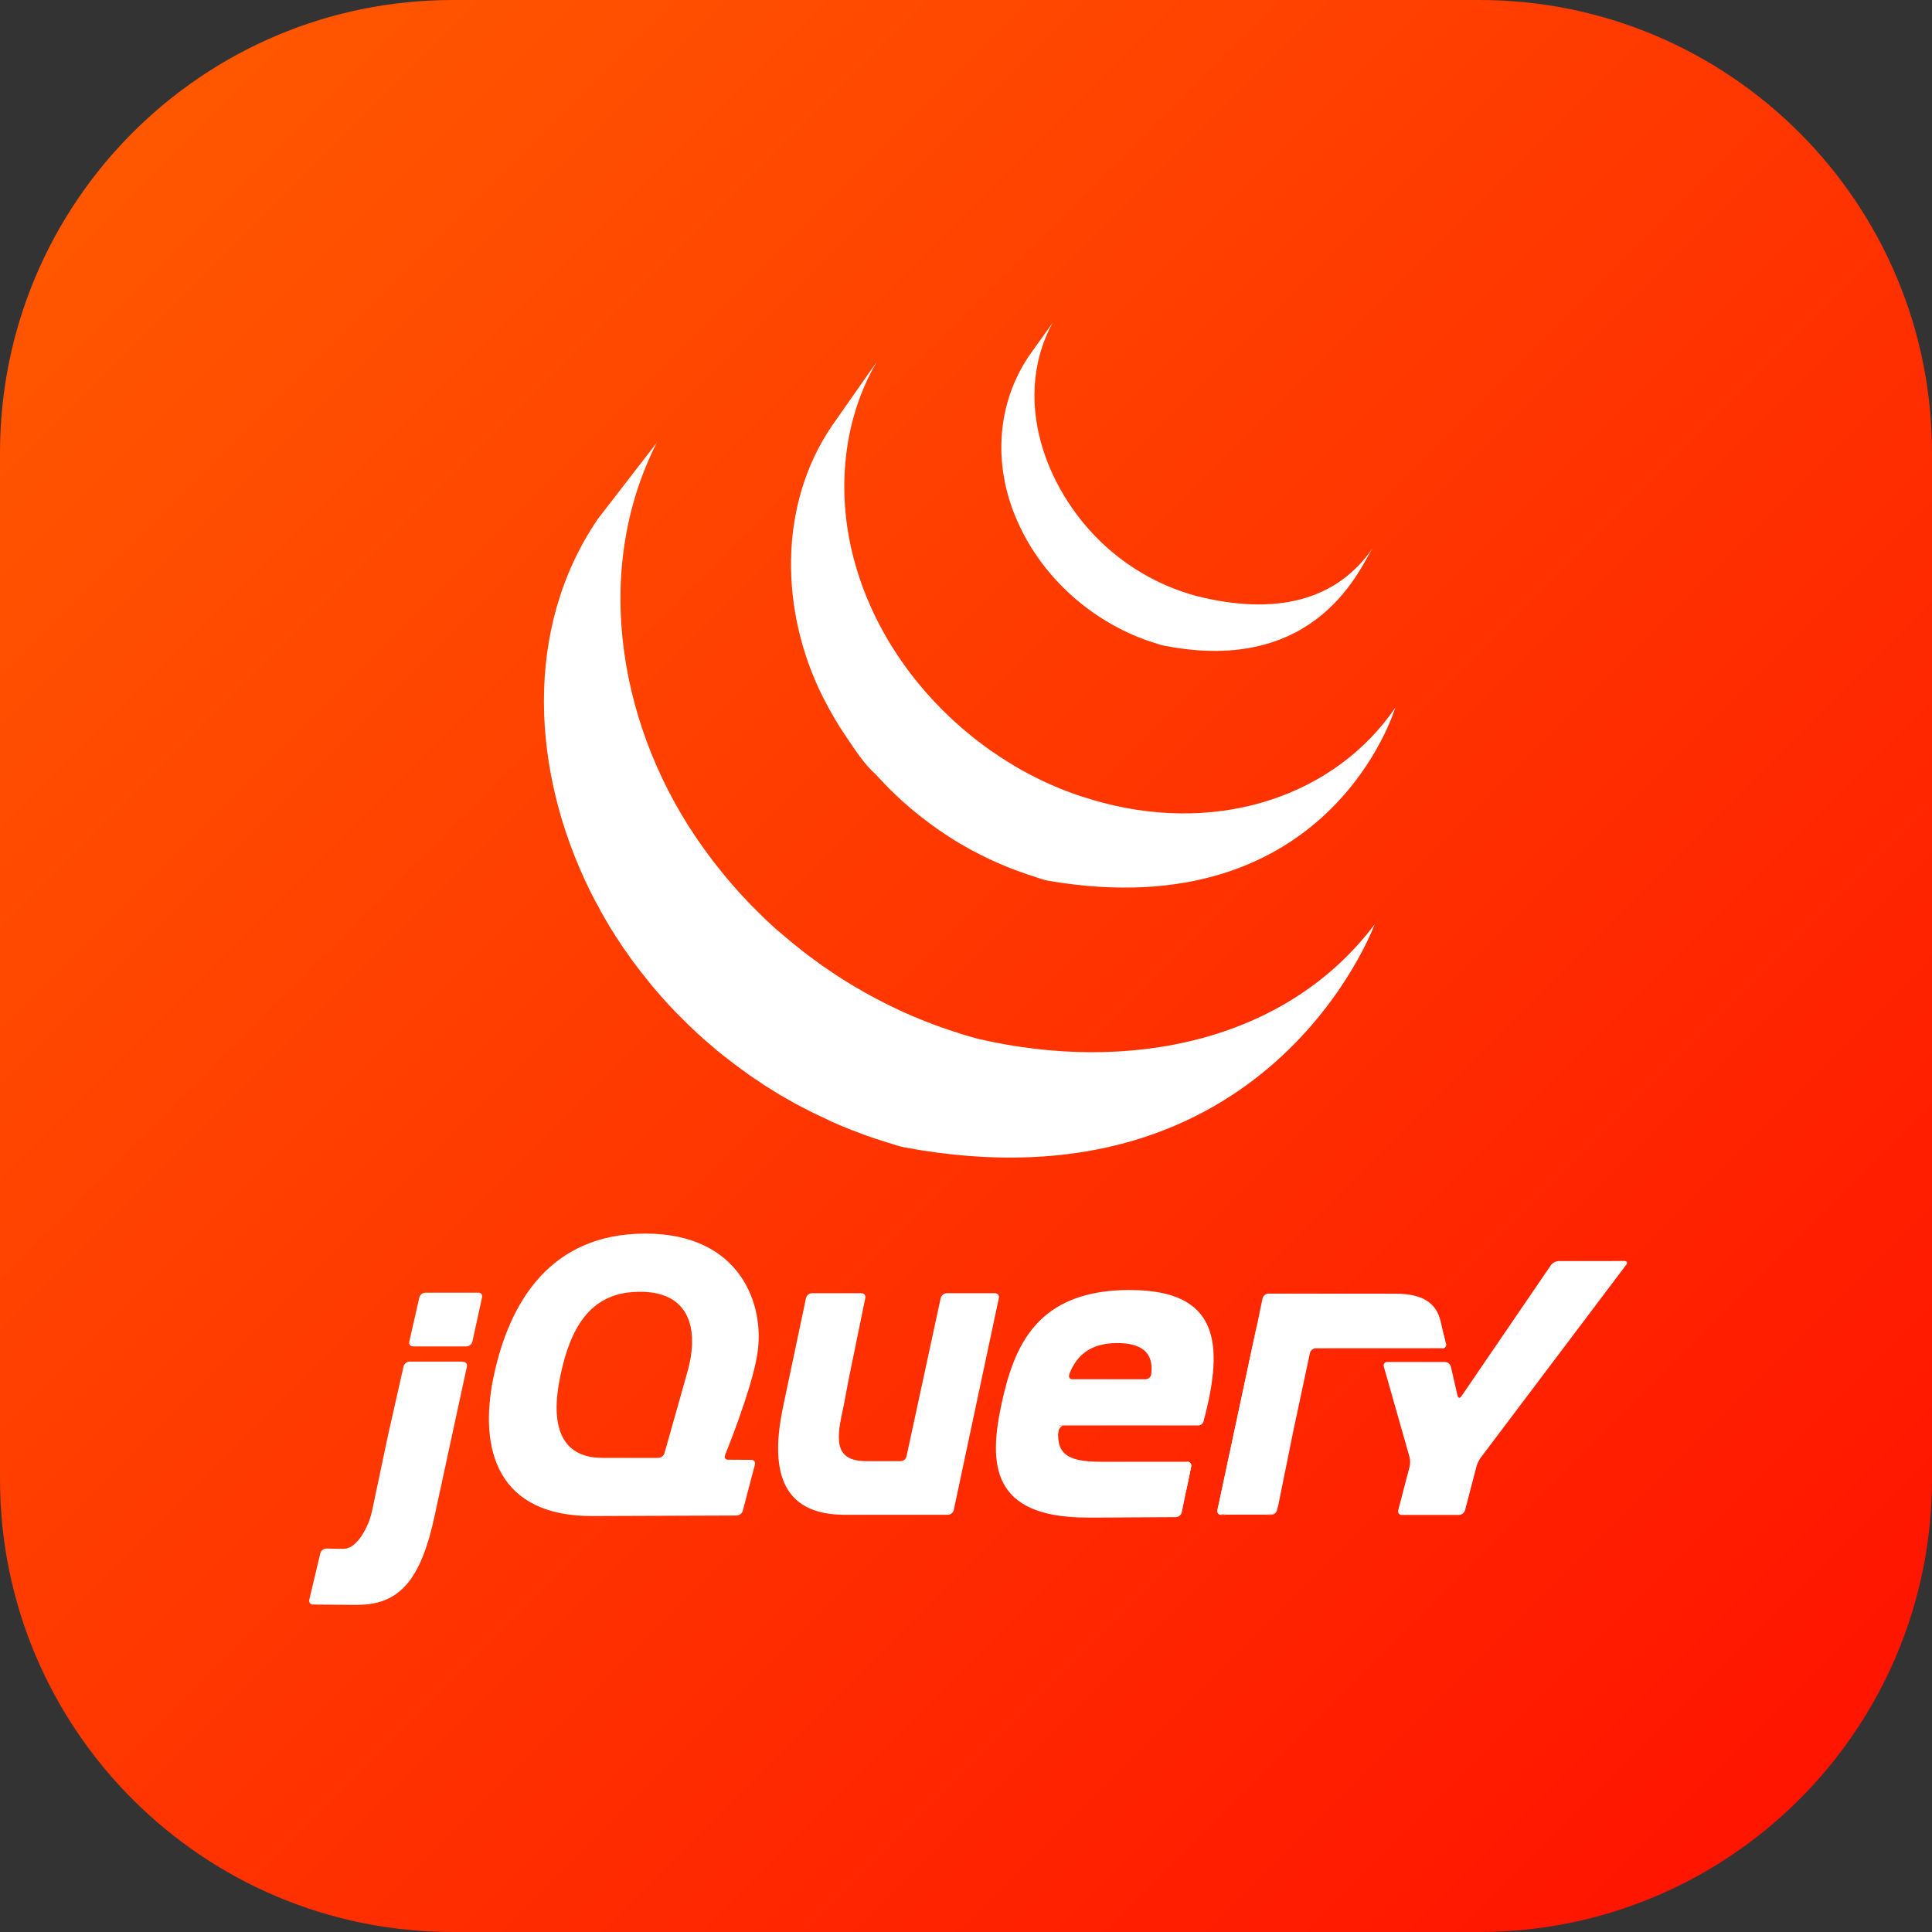 <svg width="60" height="60" viewBox="0 0 60 60" fill="none" xmlns="http://www.w3.org/2000/svg">
<rect x="0" y="0" width="60" height="60" fill="#333333" stroke="none"/>
<g clip-path="url(#clip0_1064_4230)">
<path d="M45.938 0H14.062C6.296 0 0 6.296 0 14.062V45.938C0 53.704 6.296 60 14.062 60H45.938C53.704 60 60 53.704 60 45.938V14.062C60 6.296 53.704 0 45.938 0Z" fill="url(#paint0_linear_1064_4230)"/>
<path d="M18.571 16.111C16.231 19.537 16.522 23.993 18.306 27.629L18.437 27.888L18.525 28.052C18.542 28.084 18.561 28.116 18.578 28.147C18.609 28.204 18.64 28.259 18.666 28.316L18.837 28.614L18.934 28.778L19.132 29.094L19.221 29.227C19.309 29.369 19.41 29.509 19.508 29.648L19.516 29.66C19.531 29.682 19.549 29.704 19.56 29.726C19.645 29.846 19.737 29.963 19.826 30.08L19.924 30.208L20.166 30.51L20.258 30.623C20.368 30.755 20.48 30.886 20.595 31.014L20.602 31.021C20.606 31.027 20.611 31.03 20.615 31.036C20.726 31.161 20.84 31.284 20.957 31.404L21.067 31.516L21.34 31.789L21.452 31.897C21.575 32.015 21.7 32.13 21.826 32.244L21.897 32.306L22.237 32.599L22.378 32.713L22.661 32.934L22.813 33.052L23.246 33.368C23.257 33.376 23.267 33.384 23.278 33.391C23.38 33.462 23.483 33.531 23.587 33.6L23.721 33.691L24.204 33.992L24.338 34.069L24.701 34.276C24.768 34.312 24.836 34.347 24.902 34.381L25.162 34.514L25.221 34.543L25.328 34.596L25.74 34.79L25.827 34.834C25.986 34.904 26.146 34.972 26.307 35.037L26.424 35.084L26.877 35.255L26.934 35.276C27.102 35.335 27.27 35.391 27.439 35.444L27.561 35.481C27.738 35.534 27.904 35.598 28.082 35.632C39.401 37.739 42.689 28.709 42.689 28.709C39.928 32.373 35.027 33.339 30.383 32.264C30.207 32.219 30.037 32.167 29.865 32.116L29.735 32.071C29.568 32.019 29.402 31.964 29.237 31.906L29.168 31.881C29.02 31.828 28.874 31.772 28.728 31.715L28.604 31.665C28.444 31.601 28.286 31.534 28.129 31.464L28.034 31.422L27.634 31.231L27.519 31.174C27.415 31.122 27.311 31.068 27.208 31.013L27.002 30.903C26.877 30.834 26.753 30.764 26.63 30.691L26.505 30.619C26.342 30.522 26.181 30.421 26.021 30.318C25.977 30.29 25.934 30.259 25.89 30.23L25.546 29.997L25.436 29.917L25.11 29.678L24.965 29.567L24.672 29.333L24.541 29.227L24.175 28.917C24.161 28.904 24.146 28.893 24.131 28.883C24.001 28.766 23.873 28.647 23.746 28.526L23.638 28.42L23.361 28.145L23.254 28.034C23.139 27.914 23.026 27.792 22.915 27.669C22.909 27.662 22.903 27.657 22.898 27.651C22.781 27.52 22.666 27.387 22.554 27.252L22.464 27.143L22.216 26.832L22.125 26.717L21.84 26.329C19.261 22.747 18.34 17.808 20.395 13.751L18.571 16.111ZM25.837 13.224C24.145 15.705 24.236 19.025 25.556 21.648C25.777 22.089 26.027 22.514 26.305 22.921C26.559 23.291 26.84 23.732 27.176 24.029C27.298 24.162 27.426 24.295 27.556 24.43C27.589 24.464 27.623 24.497 27.656 24.531C27.783 24.656 27.912 24.779 28.044 24.898C28.05 24.903 28.055 24.908 28.06 24.912C28.209 25.045 28.361 25.173 28.517 25.298L28.62 25.379C28.775 25.501 28.933 25.618 29.094 25.732C29.098 25.735 29.102 25.739 29.107 25.742C29.178 25.792 29.251 25.839 29.323 25.887C29.358 25.91 29.391 25.935 29.425 25.956C29.541 26.032 29.658 26.105 29.777 26.176L29.826 26.205L30.136 26.382C30.173 26.403 30.21 26.421 30.247 26.441L30.468 26.555C30.48 26.561 30.491 26.565 30.501 26.57C30.651 26.646 30.801 26.717 30.954 26.785C30.987 26.8 31.021 26.813 31.055 26.827C31.178 26.881 31.302 26.932 31.427 26.981L31.586 27.041C31.699 27.082 31.813 27.123 31.927 27.162L32.081 27.211C32.244 27.263 32.405 27.328 32.575 27.357C41.313 28.831 43.331 21.979 43.331 21.979C41.512 24.645 37.991 25.919 34.232 24.925C34.066 24.881 33.901 24.832 33.737 24.779C33.687 24.764 33.638 24.747 33.589 24.735C33.473 24.697 33.357 24.656 33.243 24.614L33.086 24.554C32.961 24.51 32.837 24.455 32.714 24.401C32.681 24.387 32.647 24.374 32.614 24.358C32.459 24.291 32.307 24.219 32.157 24.142C32.08 24.104 32.005 24.064 31.929 24.023L31.797 23.954C31.699 23.901 31.603 23.846 31.507 23.788L31.438 23.744C31.32 23.674 31.204 23.601 31.088 23.526C31.053 23.503 31.018 23.482 30.983 23.454L30.756 23.302C30.596 23.188 30.438 23.071 30.284 22.95L30.177 22.865C28.532 21.542 27.228 19.734 26.608 17.684C25.959 15.558 26.099 13.172 27.229 11.236L25.837 13.224ZM31.946 11.068C30.948 12.563 30.851 14.42 31.547 16.072C32.277 17.825 33.773 19.201 35.519 19.852C35.591 19.88 35.663 19.904 35.741 19.929L35.837 19.96C35.939 19.993 36.042 20.031 36.148 20.051C40.973 21 42.281 17.529 42.63 17.018C41.483 18.7 39.557 19.103 37.193 18.519C37.007 18.473 36.801 18.404 36.617 18.339C36.385 18.256 36.159 18.16 35.938 18.052C35.517 17.845 35.118 17.597 34.747 17.311C32.627 15.677 31.312 12.559 32.693 10.02M21.29 42.816L20.963 43.975L21.29 42.816V42.816ZM30.896 40.162H29.398C29.356 40.164 29.315 40.179 29.282 40.206C29.249 40.232 29.226 40.269 29.215 40.31L28.152 45.231C28.141 45.272 28.118 45.308 28.085 45.335C28.052 45.361 28.011 45.377 27.969 45.378H26.909C25.86 45.378 25.981 44.653 26.2 43.659L26.207 43.629L26.334 42.951L26.389 42.672L26.873 40.31C26.877 40.292 26.878 40.273 26.874 40.255C26.87 40.237 26.861 40.22 26.85 40.205C26.838 40.191 26.823 40.179 26.806 40.172C26.789 40.164 26.77 40.161 26.752 40.162H25.215C25.172 40.163 25.131 40.178 25.098 40.205C25.066 40.232 25.042 40.268 25.032 40.309L24.339 43.594C23.959 45.332 24.059 46.99 26.129 47.042L26.189 47.043H29.437C29.48 47.042 29.52 47.026 29.553 47C29.586 46.973 29.61 46.937 29.62 46.895L31.021 40.309C31.039 40.228 30.984 40.162 30.901 40.162L30.896 40.162ZM36.871 45.395C36.954 45.395 37.004 45.462 36.992 45.543L36.846 46.254L36.871 45.395Z" fill="white"/>
<path d="M32.865 44.481C32.863 44.403 32.952 44.269 33.035 44.269L32.848 44.266C32.76 45.114 32.865 44.481 32.865 44.481ZM36.871 45.396C36.954 45.396 37.004 45.462 36.992 45.544L36.822 46.37L36.871 45.396ZM34.085 47.129H34.015H34.094H34.085ZM12.068 44.498L12.3 43.467L12.035 44.645L12.004 44.793L12.068 44.498L12.068 44.498ZM14.853 40.146H13.208C13.165 40.147 13.124 40.162 13.091 40.189C13.058 40.215 13.034 40.252 13.023 40.293L12.711 41.666C12.706 41.684 12.705 41.703 12.709 41.721C12.712 41.739 12.72 41.756 12.732 41.771C12.743 41.785 12.758 41.797 12.775 41.804C12.792 41.812 12.81 41.815 12.829 41.814H14.487C14.529 41.813 14.57 41.797 14.603 41.771C14.636 41.744 14.659 41.708 14.67 41.666L14.971 40.29C14.989 40.209 14.936 40.143 14.852 40.143L14.853 40.146ZM9.716 49.831L11.073 49.842C10.672 49.842 10.011 49.834 9.716 49.831L9.716 49.831Z" fill="white"/>
<path d="M14.376 42.287H12.718C12.675 42.288 12.635 42.304 12.601 42.33C12.568 42.357 12.544 42.394 12.533 42.435L12.068 44.497L12.004 44.793L11.56 46.899C11.539 46.997 11.512 47.094 11.481 47.19C11.481 47.19 11.171 48.111 10.651 48.101L10.135 48.092C10.092 48.093 10.051 48.107 10.018 48.133C9.984 48.159 9.96 48.195 9.948 48.236L9.605 49.681C9.6 49.699 9.599 49.718 9.602 49.736C9.605 49.754 9.613 49.771 9.624 49.786C9.636 49.8 9.65 49.812 9.667 49.82C9.684 49.828 9.702 49.831 9.721 49.83L11.078 49.841C12.379 49.841 13.064 49.12 13.504 47.047L14.5 42.44C14.518 42.359 14.464 42.292 14.381 42.292L14.376 42.287ZM37.928 47.044C37.844 47.044 37.795 46.978 37.808 46.896L39.055 41.055L37.928 47.044Z" fill="white"/>
<path d="M37.826 46.971C37.816 46.93 37.822 46.83 37.84 46.749L38.431 43.976L37.808 46.897C37.79 46.978 37.844 47.044 37.927 47.044H38.079C37.996 47.044 37.836 47.011 37.826 46.971ZM39.563 47.011C39.518 47.029 39.412 47.044 39.329 47.044H39.48C39.523 47.043 39.563 47.027 39.596 47.001C39.629 46.974 39.652 46.937 39.662 46.896L39.692 46.748C39.676 46.83 39.604 46.993 39.559 47.011H39.563ZM44.834 41.446L44.902 41.73C44.922 41.811 44.869 41.877 44.786 41.877M40.136 44.549L40.197 44.255L40.435 43.141L40.165 44.402L40.136 44.549V44.549ZM39.076 40.959L39.024 41.203L38.432 43.976L39.056 41.055L39.076 40.959V40.959Z" fill="white"/>
<path d="M44.903 41.729L44.834 41.445L44.732 41.002C44.597 40.48 44.202 40.177 43.344 40.177L39.392 40.174C39.35 40.176 39.309 40.191 39.276 40.218C39.243 40.244 39.22 40.281 39.21 40.322L39.148 40.612L39.06 41.049L37.844 46.743C37.826 46.825 37.821 46.92 37.831 46.964C37.841 47.009 38 47.038 38.083 47.038H39.333C39.416 47.038 39.521 47.023 39.566 47.005C39.612 46.987 39.679 46.828 39.699 46.742L40.174 44.397L40.681 42.02C40.691 41.979 40.715 41.943 40.748 41.916C40.781 41.89 40.821 41.874 40.863 41.873L44.794 41.871C44.877 41.871 44.93 41.805 44.91 41.724L44.903 41.729ZM49.963 39.163L49.661 39.164H48.403C48.356 39.166 48.312 39.179 48.271 39.201C48.23 39.222 48.194 39.252 48.166 39.289L45.384 43.364C45.337 43.433 45.283 43.423 45.264 43.342L45.059 42.444C45.048 42.403 45.025 42.367 44.991 42.34C44.958 42.313 44.917 42.298 44.875 42.297H43.086C43.003 42.297 42.953 42.362 42.976 42.442L43.774 45.25C43.797 45.33 43.798 45.461 43.778 45.542L43.424 46.901C43.418 46.919 43.416 46.937 43.419 46.955C43.422 46.974 43.43 46.991 43.441 47.005C43.452 47.02 43.467 47.031 43.484 47.039C43.501 47.046 43.519 47.049 43.538 47.048H45.31C45.352 47.046 45.394 47.031 45.428 47.005C45.461 46.978 45.486 46.942 45.499 46.901L45.853 45.543C45.881 45.447 45.924 45.357 45.981 45.275L50.503 39.28C50.553 39.213 50.526 39.16 50.443 39.16L49.969 39.163L49.963 39.163ZM35.753 42.679C35.742 42.767 35.659 42.834 35.576 42.834H33.307C33.229 42.834 33.189 42.781 33.201 42.714L33.203 42.702L33.213 42.664C33.435 42.088 33.871 41.71 34.7 41.71C35.633 41.71 35.816 42.166 35.752 42.679H35.753ZM35.088 40.061C32.177 40.061 31.487 41.828 31.101 43.611C30.713 45.429 30.747 47.129 33.759 47.129H34.236L34.604 47.127L36.52 47.116C36.562 47.114 36.603 47.098 36.635 47.072C36.668 47.045 36.691 47.008 36.701 46.967L36.992 45.544C37.009 45.463 36.954 45.396 36.871 45.396H34.163C33.087 45.396 32.766 45.11 32.884 44.269H37.212C37.247 44.269 37.281 44.258 37.31 44.238C37.338 44.218 37.36 44.19 37.373 44.157C37.378 44.145 37.381 44.133 37.383 44.12C38.026 41.697 37.842 40.063 35.089 40.063L35.088 40.061ZM21.33 42.669L21.29 42.814L20.963 43.973L20.636 45.131C20.622 45.171 20.597 45.207 20.562 45.233C20.528 45.259 20.487 45.274 20.444 45.276H18.713C17.401 45.276 17.081 44.25 17.401 42.736C17.72 41.188 18.347 40.225 19.638 40.127C21.403 39.995 21.756 41.236 21.33 42.669V42.669ZM22.517 45.187C22.517 45.187 23.332 43.207 23.518 42.063C23.77 40.531 23.004 38.31 20.043 38.31C17.098 38.31 15.819 40.431 15.332 42.741C14.844 45.062 15.483 47.098 18.41 47.082L22.879 47.066C22.921 47.064 22.962 47.048 22.996 47.022C23.03 46.996 23.055 46.96 23.068 46.919L23.444 45.484C23.45 45.467 23.452 45.448 23.449 45.43C23.446 45.412 23.439 45.395 23.428 45.38C23.417 45.365 23.402 45.354 23.385 45.346C23.368 45.339 23.35 45.336 23.331 45.337L22.611 45.333C22.54 45.332 22.5 45.287 22.508 45.227C22.509 45.215 22.512 45.204 22.517 45.193V45.187Z" fill="white"/>
<path d="M37.094 43.863C37.094 43.889 37.084 43.914 37.065 43.933C37.046 43.952 37.021 43.962 36.995 43.962C36.968 43.962 36.943 43.952 36.925 43.933C36.906 43.914 36.895 43.889 36.895 43.863C36.895 43.837 36.906 43.811 36.925 43.793C36.943 43.774 36.968 43.764 36.995 43.764C37.021 43.764 37.046 43.774 37.065 43.793C37.084 43.811 37.094 43.837 37.094 43.863Z" fill="white"/>
</g>
<defs>
<linearGradient id="paint0_linear_1064_4230" x1="0" y1="0" x2="60" y2="60" gradientUnits="userSpaceOnUse">
<stop stop-color="#FF5C00"/>
<stop offset="1" stop-color="#FF0F00"/>
</linearGradient>
<clipPath id="clip0_1064_4230">
<rect width="60" height="60" fill="white"/>
</clipPath>
</defs>
</svg>

